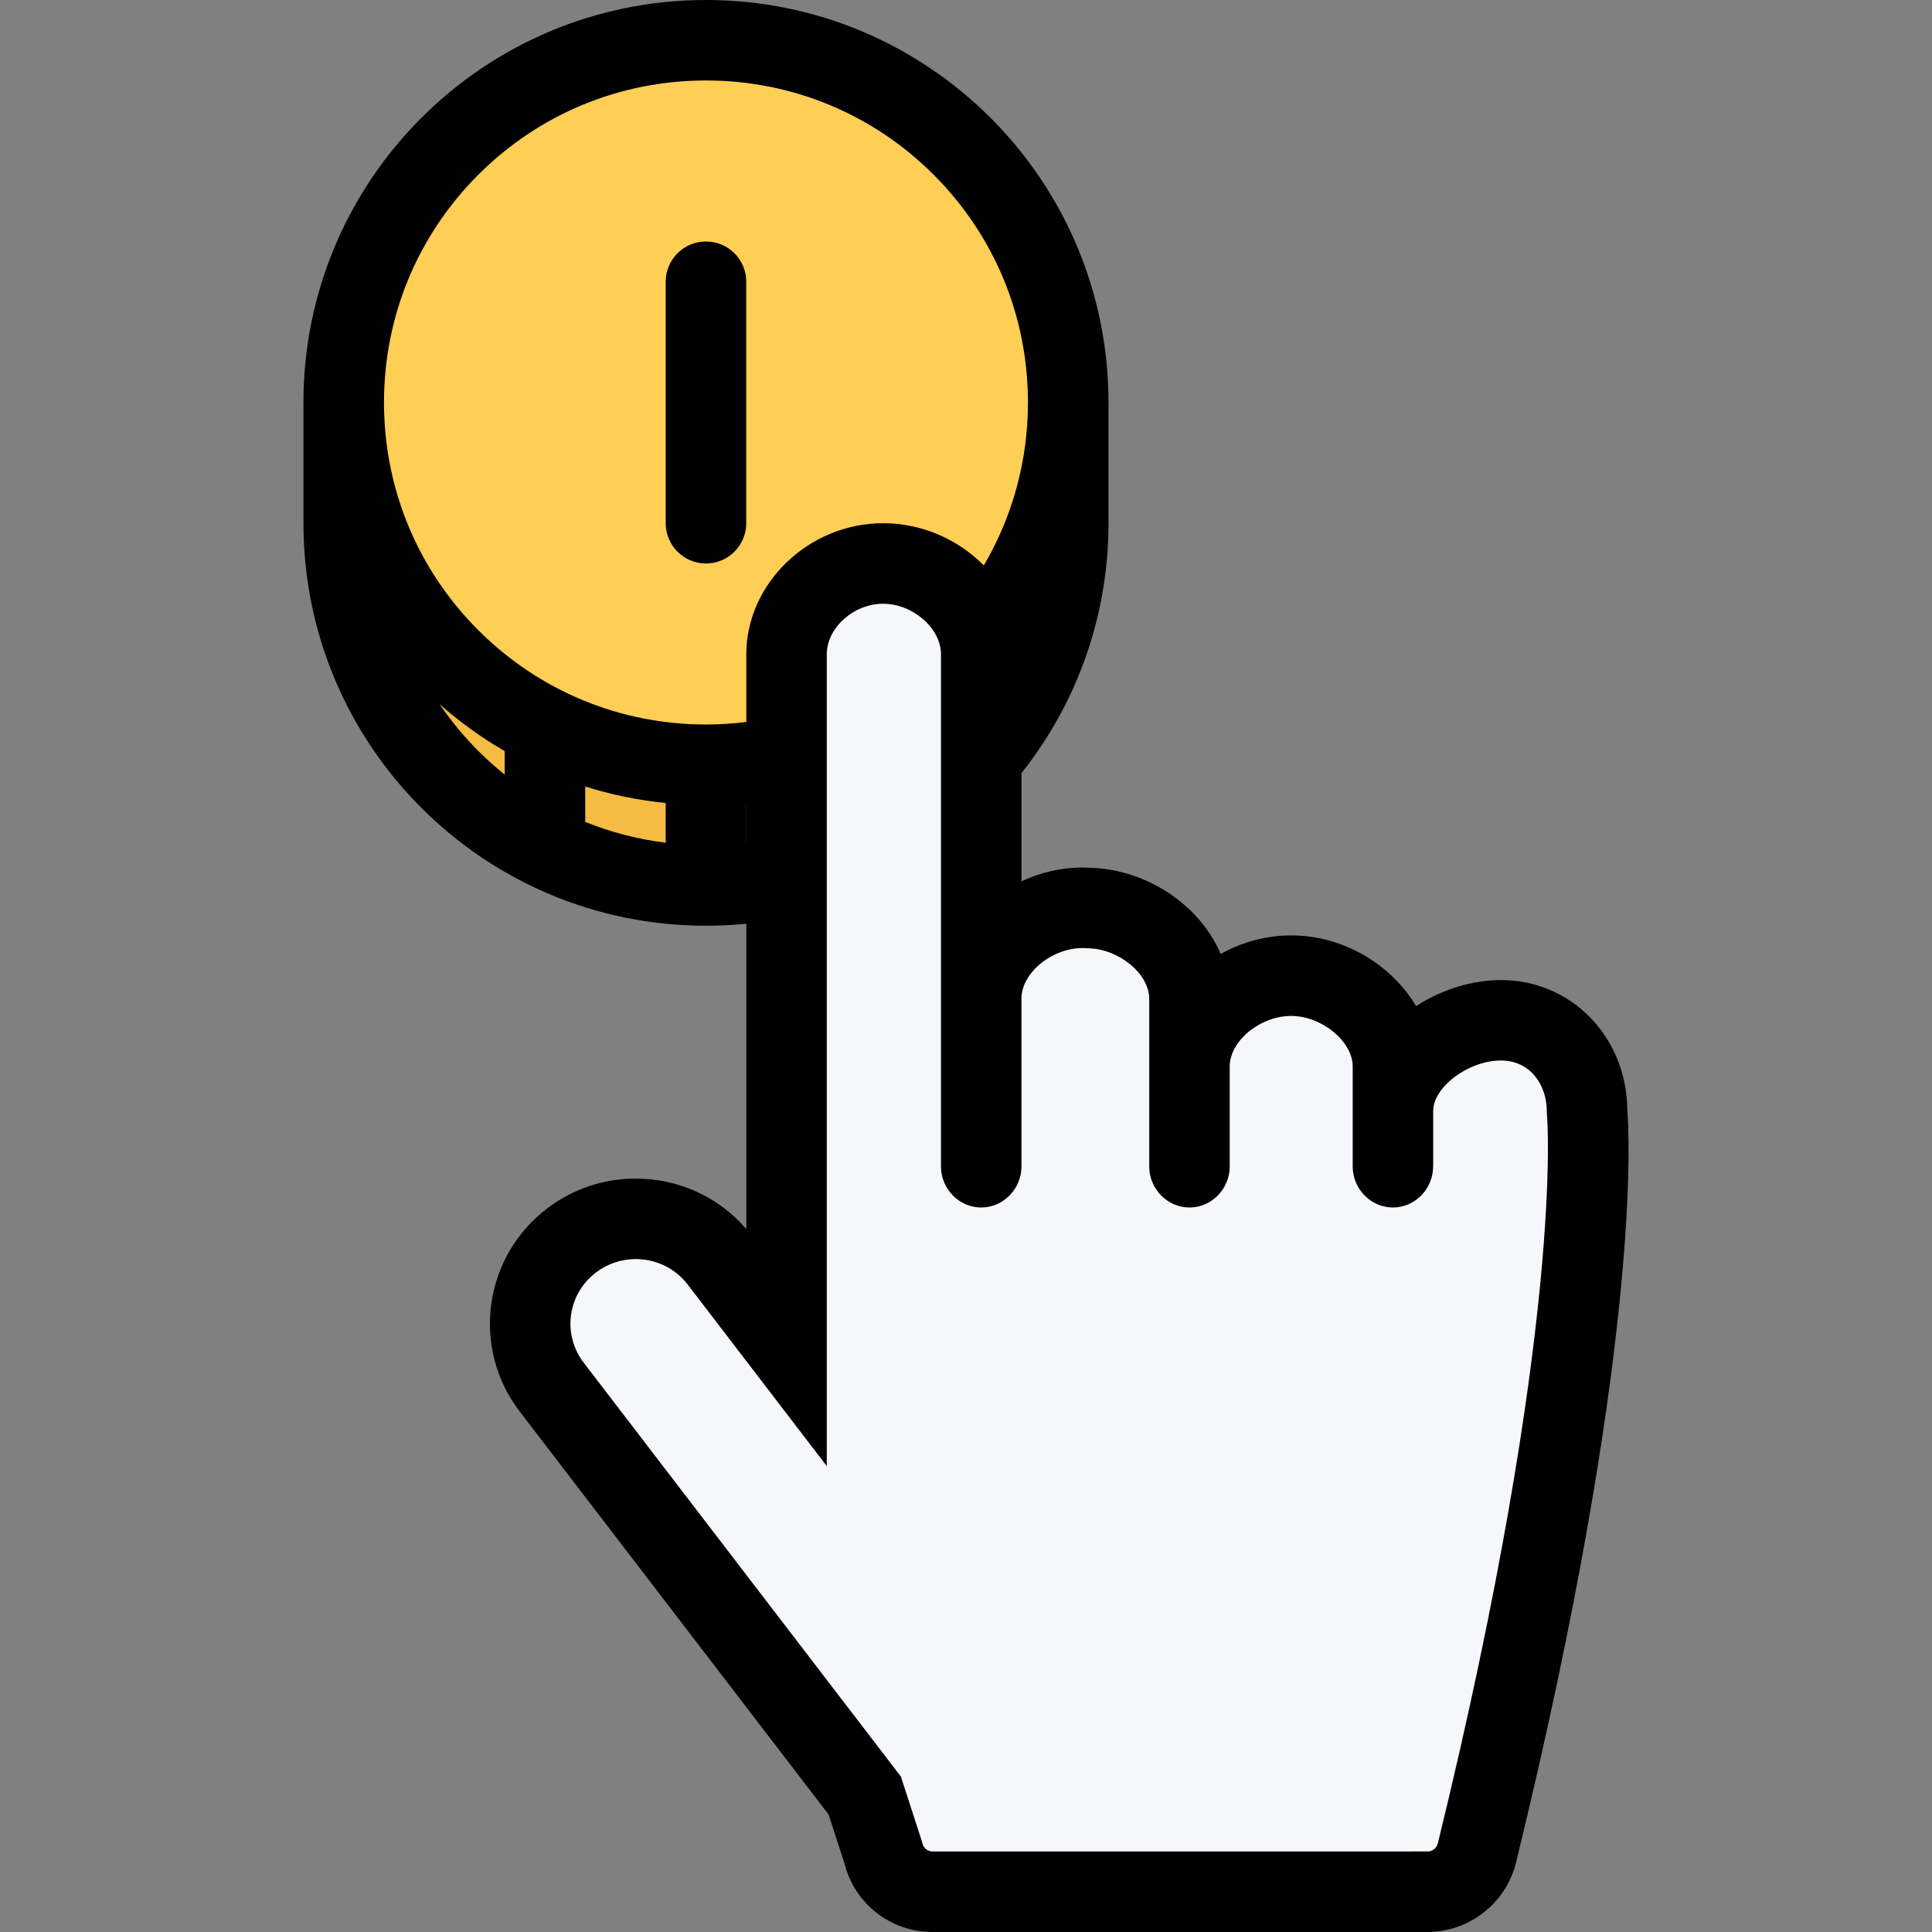 <?xml version="1.0" encoding="iso-8859-1"?>
<!-- Generator: Adobe Illustrator 19.0.0, SVG Export Plug-In . SVG Version: 6.00 Build 0)  -->
<svg version="1.1" id="Layer_1" xmlns="http://www.w3.org/2000/svg" xmlns:xlink="http://www.w3.org/1999/xlink" x="0px" y="0px"
	 viewBox="0 0 512 512" style="enable-background:new 0 0 512 512;" xml:space="preserve">
<rect x="0" y="0" width="512" height="512" fill="#808080" stroke="none"/>
<path style="fill:#F6BB42;" d="M283.137,138.047c0,53.047-43,96.047-96.046,96.047c-53.031,0-96.031-43-96.031-96.047
	c0-53.031,43-96.031,96.031-96.031C240.137,42.016,283.137,85.016,283.137,138.047z"/>
<path style="fill:#FFCE54;" d="M282.746,110.047c0,53.047-43,96.047-96.046,96.047c-53.031,0-96.031-43-96.031-96.047
	c0-53.031,43-96.031,96.031-96.031C239.747,14.016,282.746,57.016,282.746,110.047z"/>
<path style="fill:#F5F7FA;" d="M400.996,270.5c-3.5-1-31.5,5-31.5,5l-16.5-13l-33.5,5l-2.5-11.5l-20.5-14l-36,14l-7.5-90l-17-16.672
	l-25.5,13.172l-1,36V343l-39-17.594l-21.5,2.594l-4,38.5l76.5,99l21,33l16,3l130.5-6.5l31.5-207
	C420.496,288,404.496,271.5,400.996,270.5z"/>
<path d="M187.09,64c-5.891,0-10.672,4.766-10.672,10.656v64c0,5.891,4.781,10.672,10.672,10.672s10.672-4.781,10.672-10.672v-64
	C197.762,68.766,192.981,64,187.09,64z"/>
<path d="M431.246,293.922c-0.25-19.219-14.875-34.203-33.484-34.203c-7.656,0-15.703,2.531-22.484,6.906
	c-6.5-10.938-19.203-18.734-33.094-18.734c-6.688,0-13.109,1.812-18.703,4.922c-2.016-4.828-5.281-9.266-9.641-13.031
	c-6.922-6.016-15.969-9.578-24.812-9.797l0,0c-0.594-0.031-1.344-0.078-2.172-0.078c-5.703,0-11.203,1.328-16.156,3.656v-28.672
	c14.438-18.203,23.062-41.203,23.062-66.234v-32C293.762,47.75,245.997,0,187.09,0S80.418,47.75,80.418,106.656v32
	c0,58.906,47.766,106.672,106.672,106.672c3.609,0,7.172-0.188,10.688-0.531v80.906c-7.359-8.516-17.906-13.359-29.312-13.359
	c-8.5,0-16.578,2.703-23.359,7.828c-8.234,6.234-13.531,15.281-14.922,25.484c-1.375,10.172,1.312,20.281,7.578,28.453
	l81.828,106.766l4.219,13.016C226.529,504.579,236.06,512,247.169,512h132.343l0.125-0.047c9.938-0.547,18.672-7.297,21.672-16.797
	c0.109-0.312,0.25-0.719,0.359-1.188C435.074,357.5,431.777,300.453,431.246,293.922z M358.48,309.141c0,0.031,0,0.016,0,0.016
	V309.141z M325.887,309.141C325.887,309.141,325.887,309.172,325.887,309.141L325.887,309.141z M304.574,309.141
	c0,0.031,0,0.016,0,0.016V309.141z M133.762,205.281c-2.438-1.953-4.781-4.047-7.016-6.281c-3.844-3.844-7.266-8-10.266-12.406
	c5.312,4.703,11.094,8.891,17.281,12.453L133.762,205.281L133.762,205.281z M176.418,223.328
	c-7.375-0.906-14.531-2.766-21.328-5.516v-9.375c6.844,2.156,13.969,3.625,21.328,4.359V223.328z M126.747,167
	c-16.109-16.125-24.984-37.547-24.984-60.344s8.875-44.219,24.984-60.344c16.125-16.109,37.547-24.984,60.344-24.984
	s44.219,8.875,60.344,24.984c16.109,16.125,24.984,37.547,24.984,60.344c0,15.438-4.078,30.234-11.703,43.188
	c-6.75-6.828-16.296-11.188-26.687-11.188c-19.656,0-36.25,15.906-36.25,34.734v17.938c-3.516,0.438-7.094,0.672-10.688,0.672
	C164.293,192,142.872,183.109,126.747,167z M270.699,309.141c0,0-0.016,0.031-0.016,0H270.699z M249.372,309.141
	c0,0.031,0,0.016,0,0.016V309.141z M197.762,223.328v-10.531c0,0,0,0,0.016,0v10.531
	C197.762,223.328,197.762,223.328,197.762,223.328z M381.059,488.438c-0.031,0.094-0.062,0.188-0.094,0.281
	c-0.266,0.875-1.125,1.812-2.406,1.938c-0.172-0.016-0.375-0.016-0.578-0.016h-3.5l-0.031,0.016H247.168
	c-1.453,0-2.453-1.047-2.703-2.094l-0.109-0.453l-5.609-17.297L154.7,361.141c-2.781-3.641-3.984-8.125-3.375-12.625
	c0.625-4.531,2.984-8.547,6.656-11.328c3.031-2.297,6.672-3.516,10.484-3.516c5.469,0,10.5,2.469,13.797,6.766l36.844,48.094
	V173.391c0-7.016,7.109-13.391,14.922-13.391c7.891,0,15.344,6.5,15.344,13.391v91.234v44.516c0,5.891,4.766,10.859,10.656,10.859
	c5.891,0,10.672-4.969,10.672-10.859v-44.516c0-6.75,8-13.375,16.156-13.375c0.344,0,0.672,0.016,1,0.031l0.562,0.031
	c8.141,0.156,16.141,6.781,16.141,13.375v17.922v26.531c0,5.891,4.781,10.859,10.672,10.859s10.656-4.969,10.656-10.859v-26.531
	c0-6.75,8.078-13.375,16.297-13.375c8.078,0,16.297,6.75,16.297,13.375v11.828v14.703c0,5.891,4.766,10.859,10.656,10.859
	s10.656-4.969,10.656-10.859c0-0.031,0-0.016,0,0h0.016v-14.703c0-6.391,9.391-13.391,17.953-13.391
	c7.984,0,12.156,6.734,12.156,13.391v0.5l0.047,0.531C410.027,296.016,414.684,350.938,381.059,488.438z"/>
<path d="M379.793,309.141L379.793,309.141C379.793,309.172,379.793,309.156,379.793,309.141z"/>
<g>
</g>
<g>
</g>
<g>
</g>
<g>
</g>
<g>
</g>
<g>
</g>
<g>
</g>
<g>
</g>
<g>
</g>
<g>
</g>
<g>
</g>
<g>
</g>
<g>
</g>
<g>
</g>
<g>
</g>
</svg>

